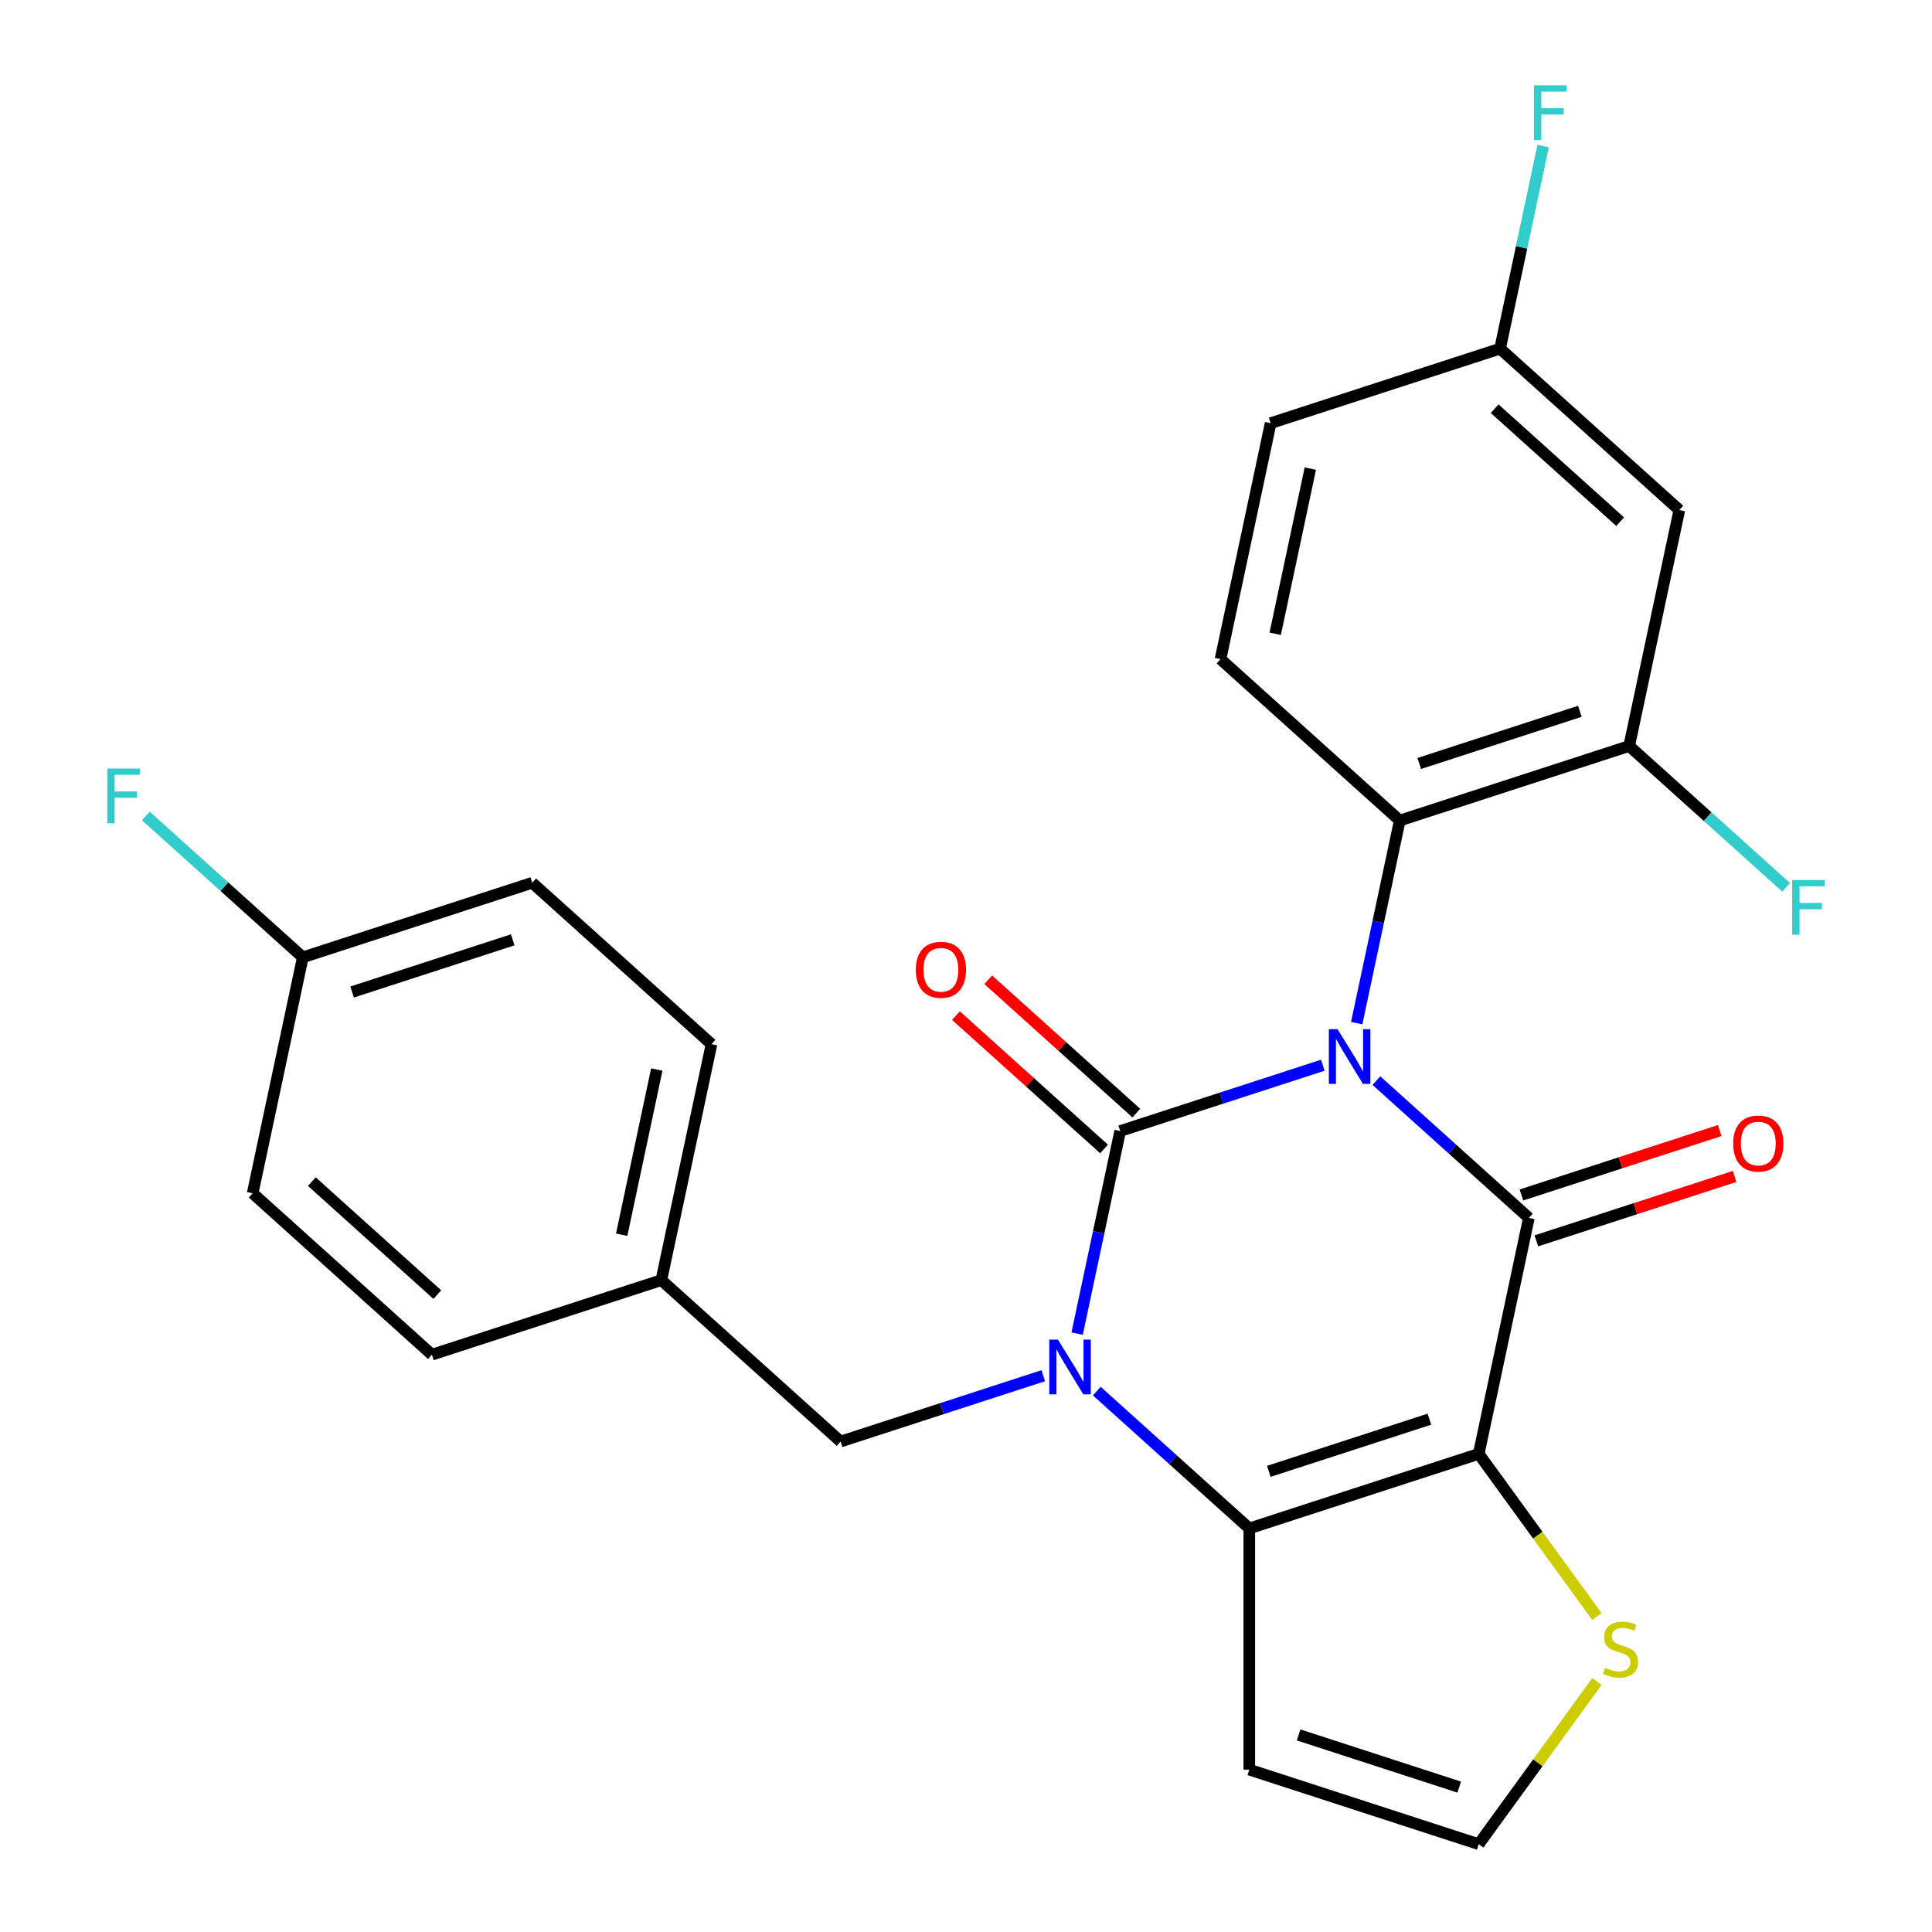 <?xml version='1.0' encoding='iso-8859-1'?>
<svg version='1.1' baseProfile='full'
              xmlns='http://www.w3.org/2000/svg'
                      xmlns:rdkit='http://www.rdkit.org/xml'
                      xmlns:xlink='http://www.w3.org/1999/xlink'
                  xml:space='preserve'
width='1000px' height='1000px' viewBox='0 0 1000 1000'>
<!-- END OF HEADER -->
<rect style='opacity:1.0;fill:#FFFFFF;stroke:none' width='1000' height='1000' x='0' y='0'> </rect>
<path class='bond-0' d='M 684.694,551.348 L 632.251,568.388' style='fill:none;fill-rule:evenodd;stroke:#0000FF;stroke-width:6px;stroke-linecap:butt;stroke-linejoin:miter;stroke-opacity:1' />
<path class='bond-0' d='M 632.251,568.388 L 579.808,585.427' style='fill:none;fill-rule:evenodd;stroke:#000000;stroke-width:6px;stroke-linecap:butt;stroke-linejoin:miter;stroke-opacity:1' />
<path class='bond-1' d='M 712.417,559.325 L 751.88,594.858' style='fill:none;fill-rule:evenodd;stroke:#0000FF;stroke-width:6px;stroke-linecap:butt;stroke-linejoin:miter;stroke-opacity:1' />
<path class='bond-1' d='M 751.88,594.858 L 791.343,630.391' style='fill:none;fill-rule:evenodd;stroke:#000000;stroke-width:6px;stroke-linecap:butt;stroke-linejoin:miter;stroke-opacity:1' />
<path class='bond-5' d='M 702.229,529.563 L 713.372,477.138' style='fill:none;fill-rule:evenodd;stroke:#0000FF;stroke-width:6px;stroke-linecap:butt;stroke-linejoin:miter;stroke-opacity:1' />
<path class='bond-5' d='M 713.372,477.138 L 724.515,424.714' style='fill:none;fill-rule:evenodd;stroke:#000000;stroke-width:6px;stroke-linecap:butt;stroke-linejoin:miter;stroke-opacity:1' />
<path class='bond-2' d='M 579.808,585.427 L 568.665,637.852' style='fill:none;fill-rule:evenodd;stroke:#000000;stroke-width:6px;stroke-linecap:butt;stroke-linejoin:miter;stroke-opacity:1' />
<path class='bond-2' d='M 568.665,637.852 L 557.522,690.276' style='fill:none;fill-rule:evenodd;stroke:#0000FF;stroke-width:6px;stroke-linecap:butt;stroke-linejoin:miter;stroke-opacity:1' />
<path class='bond-10' d='M 588.163,576.149 L 549.83,541.633' style='fill:none;fill-rule:evenodd;stroke:#000000;stroke-width:6px;stroke-linecap:butt;stroke-linejoin:miter;stroke-opacity:1' />
<path class='bond-10' d='M 549.83,541.633 L 511.496,507.118' style='fill:none;fill-rule:evenodd;stroke:#FF0000;stroke-width:6px;stroke-linecap:butt;stroke-linejoin:miter;stroke-opacity:1' />
<path class='bond-10' d='M 571.453,594.706 L 533.12,560.191' style='fill:none;fill-rule:evenodd;stroke:#000000;stroke-width:6px;stroke-linecap:butt;stroke-linejoin:miter;stroke-opacity:1' />
<path class='bond-10' d='M 533.12,560.191 L 494.787,525.676' style='fill:none;fill-rule:evenodd;stroke:#FF0000;stroke-width:6px;stroke-linecap:butt;stroke-linejoin:miter;stroke-opacity:1' />
<path class='bond-3' d='M 791.343,630.391 L 765.384,752.52' style='fill:none;fill-rule:evenodd;stroke:#000000;stroke-width:6px;stroke-linecap:butt;stroke-linejoin:miter;stroke-opacity:1' />
<path class='bond-11' d='M 795.201,642.265 L 846.514,625.593' style='fill:none;fill-rule:evenodd;stroke:#000000;stroke-width:6px;stroke-linecap:butt;stroke-linejoin:miter;stroke-opacity:1' />
<path class='bond-11' d='M 846.514,625.593 L 897.827,608.92' style='fill:none;fill-rule:evenodd;stroke:#FF0000;stroke-width:6px;stroke-linecap:butt;stroke-linejoin:miter;stroke-opacity:1' />
<path class='bond-11' d='M 787.485,618.516 L 838.798,601.843' style='fill:none;fill-rule:evenodd;stroke:#000000;stroke-width:6px;stroke-linecap:butt;stroke-linejoin:miter;stroke-opacity:1' />
<path class='bond-11' d='M 838.798,601.843 L 890.111,585.171' style='fill:none;fill-rule:evenodd;stroke:#FF0000;stroke-width:6px;stroke-linecap:butt;stroke-linejoin:miter;stroke-opacity:1' />
<path class='bond-9' d='M 539.987,712.061 L 487.544,729.101' style='fill:none;fill-rule:evenodd;stroke:#0000FF;stroke-width:6px;stroke-linecap:butt;stroke-linejoin:miter;stroke-opacity:1' />
<path class='bond-9' d='M 487.544,729.101 L 435.101,746.141' style='fill:none;fill-rule:evenodd;stroke:#000000;stroke-width:6px;stroke-linecap:butt;stroke-linejoin:miter;stroke-opacity:1' />
<path class='bond-26' d='M 567.71,720.038 L 607.173,755.571' style='fill:none;fill-rule:evenodd;stroke:#0000FF;stroke-width:6px;stroke-linecap:butt;stroke-linejoin:miter;stroke-opacity:1' />
<path class='bond-26' d='M 607.173,755.571 L 646.636,791.104' style='fill:none;fill-rule:evenodd;stroke:#000000;stroke-width:6px;stroke-linecap:butt;stroke-linejoin:miter;stroke-opacity:1' />
<path class='bond-4' d='M 765.384,752.52 L 646.636,791.104' style='fill:none;fill-rule:evenodd;stroke:#000000;stroke-width:6px;stroke-linecap:butt;stroke-linejoin:miter;stroke-opacity:1' />
<path class='bond-4' d='M 739.855,734.559 L 656.732,761.567' style='fill:none;fill-rule:evenodd;stroke:#000000;stroke-width:6px;stroke-linecap:butt;stroke-linejoin:miter;stroke-opacity:1' />
<path class='bond-6' d='M 765.384,752.52 L 795.978,794.63' style='fill:none;fill-rule:evenodd;stroke:#000000;stroke-width:6px;stroke-linecap:butt;stroke-linejoin:miter;stroke-opacity:1' />
<path class='bond-6' d='M 795.978,794.63 L 826.572,836.739' style='fill:none;fill-rule:evenodd;stroke:#CCCC00;stroke-width:6px;stroke-linecap:butt;stroke-linejoin:miter;stroke-opacity:1' />
<path class='bond-8' d='M 646.636,791.104 L 646.636,915.962' style='fill:none;fill-rule:evenodd;stroke:#000000;stroke-width:6px;stroke-linecap:butt;stroke-linejoin:miter;stroke-opacity:1' />
<path class='bond-7' d='M 724.515,424.714 L 843.262,386.131' style='fill:none;fill-rule:evenodd;stroke:#000000;stroke-width:6px;stroke-linecap:butt;stroke-linejoin:miter;stroke-opacity:1' />
<path class='bond-7' d='M 734.61,395.177 L 817.733,368.169' style='fill:none;fill-rule:evenodd;stroke:#000000;stroke-width:6px;stroke-linecap:butt;stroke-linejoin:miter;stroke-opacity:1' />
<path class='bond-14' d='M 724.515,424.714 L 631.727,341.168' style='fill:none;fill-rule:evenodd;stroke:#000000;stroke-width:6px;stroke-linecap:butt;stroke-linejoin:miter;stroke-opacity:1' />
<path class='bond-12' d='M 826.572,870.327 L 795.978,912.436' style='fill:none;fill-rule:evenodd;stroke:#CCCC00;stroke-width:6px;stroke-linecap:butt;stroke-linejoin:miter;stroke-opacity:1' />
<path class='bond-12' d='M 795.978,912.436 L 765.384,954.545' style='fill:none;fill-rule:evenodd;stroke:#000000;stroke-width:6px;stroke-linecap:butt;stroke-linejoin:miter;stroke-opacity:1' />
<path class='bond-13' d='M 843.262,386.131 L 869.222,264.001' style='fill:none;fill-rule:evenodd;stroke:#000000;stroke-width:6px;stroke-linecap:butt;stroke-linejoin:miter;stroke-opacity:1' />
<path class='bond-16' d='M 843.262,386.131 L 883.885,422.708' style='fill:none;fill-rule:evenodd;stroke:#000000;stroke-width:6px;stroke-linecap:butt;stroke-linejoin:miter;stroke-opacity:1' />
<path class='bond-16' d='M 883.885,422.708 L 924.508,459.285' style='fill:none;fill-rule:evenodd;stroke:#33CCCC;stroke-width:6px;stroke-linecap:butt;stroke-linejoin:miter;stroke-opacity:1' />
<path class='bond-28' d='M 646.636,915.962 L 765.384,954.545' style='fill:none;fill-rule:evenodd;stroke:#000000;stroke-width:6px;stroke-linecap:butt;stroke-linejoin:miter;stroke-opacity:1' />
<path class='bond-28' d='M 672.165,898 L 755.288,925.008' style='fill:none;fill-rule:evenodd;stroke:#000000;stroke-width:6px;stroke-linecap:butt;stroke-linejoin:miter;stroke-opacity:1' />
<path class='bond-17' d='M 435.101,746.141 L 342.313,662.594' style='fill:none;fill-rule:evenodd;stroke:#000000;stroke-width:6px;stroke-linecap:butt;stroke-linejoin:miter;stroke-opacity:1' />
<path class='bond-27' d='M 869.222,264.001 L 776.434,180.455' style='fill:none;fill-rule:evenodd;stroke:#000000;stroke-width:6px;stroke-linecap:butt;stroke-linejoin:miter;stroke-opacity:1' />
<path class='bond-27' d='M 838.594,270.027 L 773.643,211.544' style='fill:none;fill-rule:evenodd;stroke:#000000;stroke-width:6px;stroke-linecap:butt;stroke-linejoin:miter;stroke-opacity:1' />
<path class='bond-18' d='M 631.727,341.168 L 657.687,219.038' style='fill:none;fill-rule:evenodd;stroke:#000000;stroke-width:6px;stroke-linecap:butt;stroke-linejoin:miter;stroke-opacity:1' />
<path class='bond-18' d='M 660.047,328.04 L 678.219,242.549' style='fill:none;fill-rule:evenodd;stroke:#000000;stroke-width:6px;stroke-linecap:butt;stroke-linejoin:miter;stroke-opacity:1' />
<path class='bond-15' d='M 776.434,180.455 L 657.687,219.038' style='fill:none;fill-rule:evenodd;stroke:#000000;stroke-width:6px;stroke-linecap:butt;stroke-linejoin:miter;stroke-opacity:1' />
<path class='bond-20' d='M 776.434,180.455 L 787.577,128.03' style='fill:none;fill-rule:evenodd;stroke:#000000;stroke-width:6px;stroke-linecap:butt;stroke-linejoin:miter;stroke-opacity:1' />
<path class='bond-20' d='M 787.577,128.03 L 798.72,75.606' style='fill:none;fill-rule:evenodd;stroke:#33CCCC;stroke-width:6px;stroke-linecap:butt;stroke-linejoin:miter;stroke-opacity:1' />
<path class='bond-22' d='M 342.313,662.594 L 223.566,701.177' style='fill:none;fill-rule:evenodd;stroke:#000000;stroke-width:6px;stroke-linecap:butt;stroke-linejoin:miter;stroke-opacity:1' />
<path class='bond-23' d='M 342.313,662.594 L 368.273,540.464' style='fill:none;fill-rule:evenodd;stroke:#000000;stroke-width:6px;stroke-linecap:butt;stroke-linejoin:miter;stroke-opacity:1' />
<path class='bond-23' d='M 321.781,639.083 L 339.953,553.592' style='fill:none;fill-rule:evenodd;stroke:#000000;stroke-width:6px;stroke-linecap:butt;stroke-linejoin:miter;stroke-opacity:1' />
<path class='bond-19' d='M 156.738,495.501 L 275.485,456.918' style='fill:none;fill-rule:evenodd;stroke:#000000;stroke-width:6px;stroke-linecap:butt;stroke-linejoin:miter;stroke-opacity:1' />
<path class='bond-19' d='M 182.267,513.463 L 265.39,486.455' style='fill:none;fill-rule:evenodd;stroke:#000000;stroke-width:6px;stroke-linecap:butt;stroke-linejoin:miter;stroke-opacity:1' />
<path class='bond-21' d='M 156.738,495.501 L 116.115,458.924' style='fill:none;fill-rule:evenodd;stroke:#000000;stroke-width:6px;stroke-linecap:butt;stroke-linejoin:miter;stroke-opacity:1' />
<path class='bond-21' d='M 116.115,458.924 L 75.492,422.347' style='fill:none;fill-rule:evenodd;stroke:#33CCCC;stroke-width:6px;stroke-linecap:butt;stroke-linejoin:miter;stroke-opacity:1' />
<path class='bond-29' d='M 156.738,495.501 L 130.778,617.631' style='fill:none;fill-rule:evenodd;stroke:#000000;stroke-width:6px;stroke-linecap:butt;stroke-linejoin:miter;stroke-opacity:1' />
<path class='bond-25' d='M 223.566,701.177 L 130.778,617.631' style='fill:none;fill-rule:evenodd;stroke:#000000;stroke-width:6px;stroke-linecap:butt;stroke-linejoin:miter;stroke-opacity:1' />
<path class='bond-25' d='M 226.357,670.088 L 161.406,611.605' style='fill:none;fill-rule:evenodd;stroke:#000000;stroke-width:6px;stroke-linecap:butt;stroke-linejoin:miter;stroke-opacity:1' />
<path class='bond-24' d='M 368.273,540.464 L 275.485,456.918' style='fill:none;fill-rule:evenodd;stroke:#000000;stroke-width:6px;stroke-linecap:butt;stroke-linejoin:miter;stroke-opacity:1' />
<path  class='atom-0' d='M 692.295 532.684
L 701.575 547.684
Q 702.495 549.164, 703.975 551.844
Q 705.455 554.524, 705.535 554.684
L 705.535 532.684
L 709.295 532.684
L 709.295 561.004
L 705.415 561.004
L 695.455 544.604
Q 694.295 542.684, 693.055 540.484
Q 691.855 538.284, 691.495 537.604
L 691.495 561.004
L 687.815 561.004
L 687.815 532.684
L 692.295 532.684
' fill='#0000FF'/>
<path  class='atom-3' d='M 547.589 693.397
L 556.869 708.397
Q 557.789 709.877, 559.269 712.557
Q 560.749 715.237, 560.829 715.397
L 560.829 693.397
L 564.589 693.397
L 564.589 721.717
L 560.709 721.717
L 550.749 705.317
Q 549.589 703.397, 548.349 701.197
Q 547.149 698.997, 546.789 698.317
L 546.789 721.717
L 543.109 721.717
L 543.109 693.397
L 547.589 693.397
' fill='#0000FF'/>
<path  class='atom-7' d='M 830.774 863.253
Q 831.094 863.373, 832.414 863.933
Q 833.734 864.493, 835.174 864.853
Q 836.654 865.173, 838.094 865.173
Q 840.774 865.173, 842.334 863.893
Q 843.894 862.573, 843.894 860.293
Q 843.894 858.733, 843.094 857.773
Q 842.334 856.813, 841.134 856.293
Q 839.934 855.773, 837.934 855.173
Q 835.414 854.413, 833.894 853.693
Q 832.414 852.973, 831.334 851.453
Q 830.294 849.933, 830.294 847.373
Q 830.294 843.813, 832.694 841.613
Q 835.134 839.413, 839.934 839.413
Q 843.214 839.413, 846.934 840.973
L 846.014 844.053
Q 842.614 842.653, 840.054 842.653
Q 837.294 842.653, 835.774 843.813
Q 834.254 844.933, 834.294 846.893
Q 834.294 848.413, 835.054 849.333
Q 835.854 850.253, 836.974 850.773
Q 838.134 851.293, 840.054 851.893
Q 842.614 852.693, 844.134 853.493
Q 845.654 854.293, 846.734 855.933
Q 847.854 857.533, 847.854 860.293
Q 847.854 864.213, 845.214 866.333
Q 842.614 868.413, 838.254 868.413
Q 835.734 868.413, 833.814 867.853
Q 831.934 867.333, 829.694 866.413
L 830.774 863.253
' fill='#CCCC00'/>
<path  class='atom-11' d='M 474.02 501.961
Q 474.02 495.161, 477.38 491.361
Q 480.74 487.561, 487.02 487.561
Q 493.3 487.561, 496.66 491.361
Q 500.02 495.161, 500.02 501.961
Q 500.02 508.841, 496.62 512.761
Q 493.22 516.641, 487.02 516.641
Q 480.78 516.641, 477.38 512.761
Q 474.02 508.881, 474.02 501.961
M 487.02 513.441
Q 491.34 513.441, 493.66 510.561
Q 496.02 507.641, 496.02 501.961
Q 496.02 496.401, 493.66 493.601
Q 491.34 490.761, 487.02 490.761
Q 482.7 490.761, 480.34 493.561
Q 478.02 496.361, 478.02 501.961
Q 478.02 507.681, 480.34 510.561
Q 482.7 513.441, 487.02 513.441
' fill='#FF0000'/>
<path  class='atom-12' d='M 897.09 591.887
Q 897.09 585.087, 900.45 581.287
Q 903.81 577.487, 910.09 577.487
Q 916.37 577.487, 919.73 581.287
Q 923.09 585.087, 923.09 591.887
Q 923.09 598.767, 919.69 602.687
Q 916.29 606.567, 910.09 606.567
Q 903.85 606.567, 900.45 602.687
Q 897.09 598.807, 897.09 591.887
M 910.09 603.367
Q 914.41 603.367, 916.73 600.487
Q 919.09 597.567, 919.09 591.887
Q 919.09 586.327, 916.73 583.527
Q 914.41 580.687, 910.09 580.687
Q 905.77 580.687, 903.41 583.487
Q 901.09 586.287, 901.09 591.887
Q 901.09 597.607, 903.41 600.487
Q 905.77 603.367, 910.09 603.367
' fill='#FF0000'/>
<path  class='atom-17' d='M 927.63 455.517
L 944.47 455.517
L 944.47 458.757
L 931.43 458.757
L 931.43 467.357
L 943.03 467.357
L 943.03 470.637
L 931.43 470.637
L 931.43 483.837
L 927.63 483.837
L 927.63 455.517
' fill='#33CCCC'/>
<path  class='atom-21' d='M 793.973 44.165
L 810.813 44.165
L 810.813 47.405
L 797.773 47.405
L 797.773 56.005
L 809.373 56.005
L 809.373 59.285
L 797.773 59.285
L 797.773 72.485
L 793.973 72.485
L 793.973 44.165
' fill='#33CCCC'/>
<path  class='atom-22' d='M 55.53 397.795
L 72.37 397.795
L 72.37 401.035
L 59.33 401.035
L 59.33 409.635
L 70.93 409.635
L 70.93 412.915
L 59.33 412.915
L 59.33 426.115
L 55.53 426.115
L 55.53 397.795
' fill='#33CCCC'/>
</svg>
